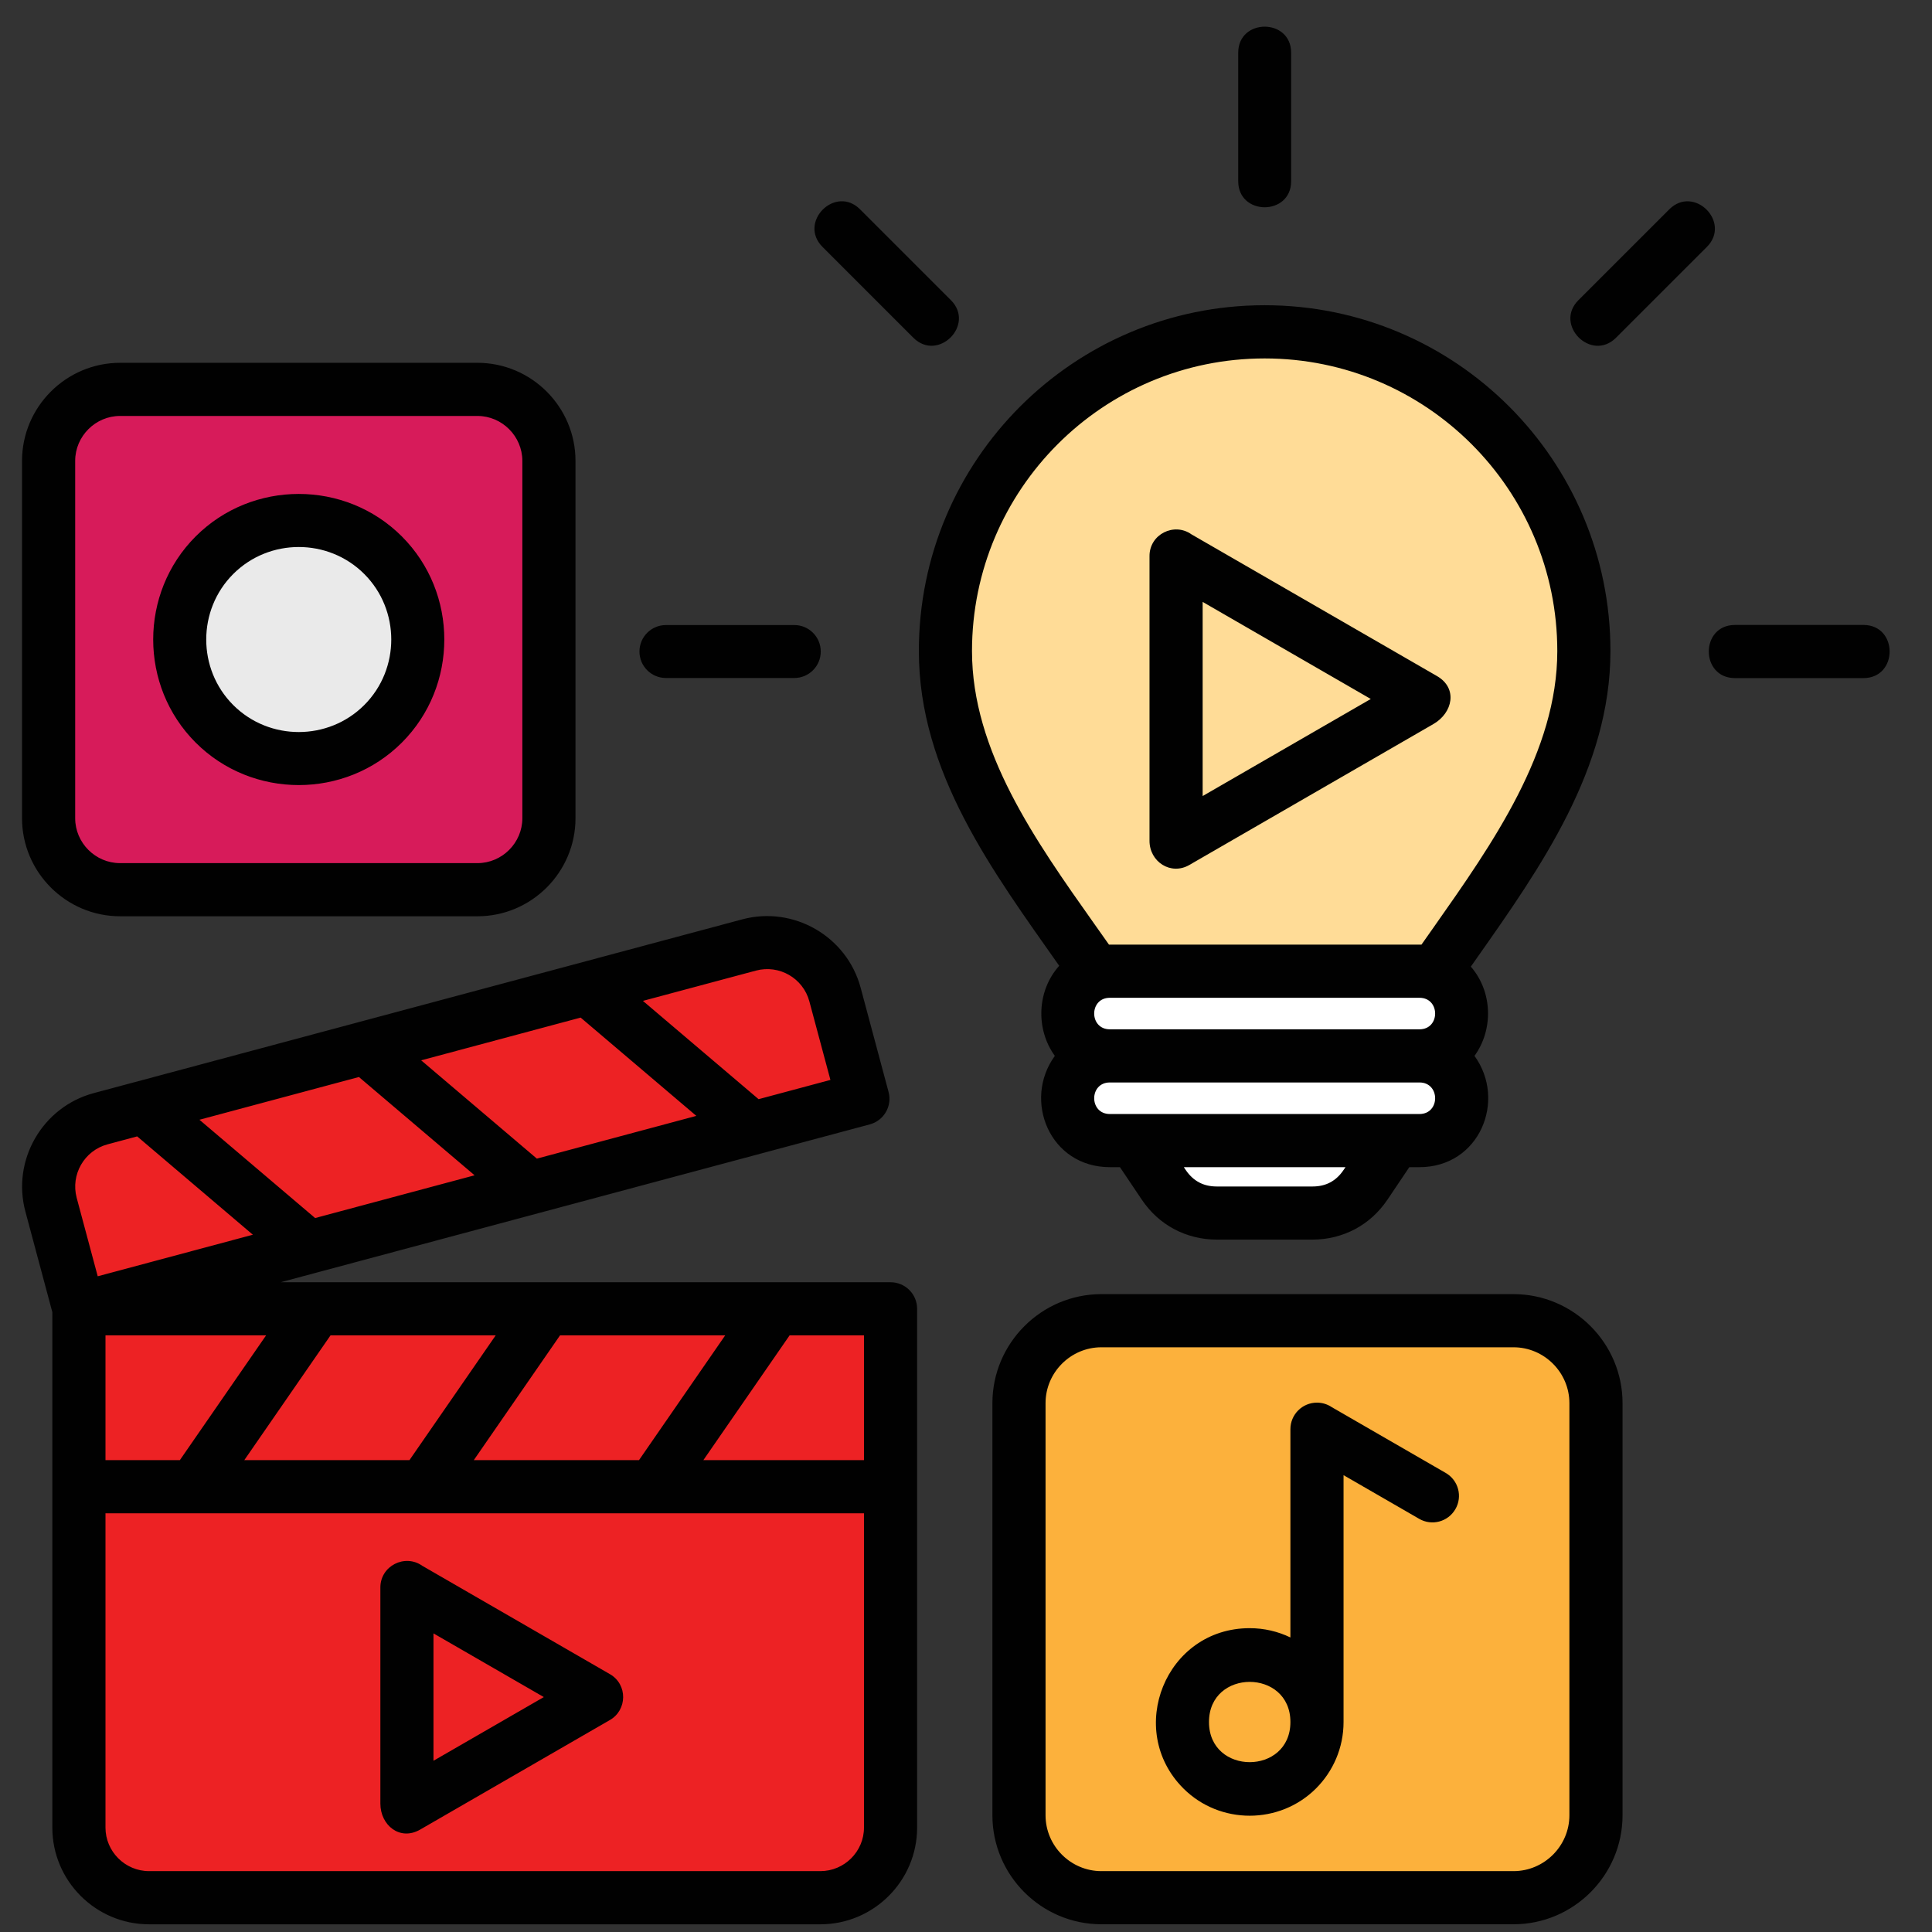 <svg width="57" height="57" viewBox="0 0 57 57" fill="none" xmlns="http://www.w3.org/2000/svg">
<rect x="0" y="0" width="57" height="57" fill="#333333" stroke="none"/>
<g clip-path="url(#clip0_8913_1333)">
<path fill-rule="evenodd" clip-rule="evenodd" d="M3.544 11.485H14.086C15.245 11.485 16.195 12.434 16.195 13.594V24.137C16.195 25.296 15.246 26.246 14.086 26.246H3.544C2.384 26.246 1.435 25.297 1.435 24.137V13.593C1.435 12.434 2.383 11.485 3.544 11.485Z" fill="#D71B5A"/>
<path d="M9.373 22.337C11.29 22.026 12.593 20.219 12.282 18.302C11.971 16.384 10.165 15.081 8.247 15.392C6.329 15.703 5.027 17.51 5.338 19.427C5.649 21.345 7.455 22.647 9.373 22.337Z" fill="#EAEAEA"/>
<path fill-rule="evenodd" clip-rule="evenodd" d="M32.494 38.962H44.654C45.991 38.962 47.085 40.056 47.085 41.393V53.553C47.085 54.891 45.991 55.985 44.654 55.985H32.494C31.157 55.985 30.062 54.891 30.062 53.553V41.393C30.062 40.056 31.157 38.962 32.494 38.962Z" fill="#FCB13C"/>
<path fill-rule="evenodd" clip-rule="evenodd" d="M2.328 38.609H26.274V53.915C26.274 55.056 25.344 55.985 24.204 55.985H4.398C3.258 55.985 2.328 55.056 2.328 53.915V38.609Z" fill="#ED2224"/>
<path fill-rule="evenodd" clip-rule="evenodd" d="M2.969 33.002L22.099 27.876C23.201 27.581 24.34 28.239 24.635 29.34L25.458 32.412L2.328 38.609L1.505 35.537C1.21 34.436 1.868 33.297 2.969 33.002Z" fill="#ED2224"/>
<path fill-rule="evenodd" clip-rule="evenodd" d="M37.312 9.786C42.513 9.786 46.73 14.003 46.73 19.204C46.73 22.773 44.29 25.844 42.346 28.65H32.315C30.36 25.829 27.895 22.798 27.895 19.204C27.895 14.003 32.11 9.786 37.312 9.786Z" fill="#FFDC97"/>
<path fill-rule="evenodd" clip-rule="evenodd" d="M33.458 33.648L34.337 34.955C34.697 35.49 35.252 35.785 35.898 35.785H38.725C39.37 35.785 39.925 35.49 40.286 34.955L41.165 33.648H33.458Z" fill="white"/>
<path fill-rule="evenodd" clip-rule="evenodd" d="M32.744 28.65H41.879C43.532 28.65 43.532 31.149 41.879 31.149H32.744C31.091 31.149 31.091 28.65 32.744 28.65Z" fill="white"/>
<path fill-rule="evenodd" clip-rule="evenodd" d="M32.744 33.648H41.879C43.532 33.648 43.532 31.149 41.879 31.149H32.744C31.091 31.149 31.091 33.648 32.744 33.648Z" fill="white"/>
<path fill-rule="evenodd" clip-rule="evenodd" d="M42.005 20.618L34.698 24.837V16.4L42.005 20.618Z" fill="#FFDC97"/>
<path fill-rule="evenodd" clip-rule="evenodd" d="M54.976 18.886H51.188C51.069 18.886 50.97 18.921 50.91 19.028C50.878 19.086 50.863 19.156 50.863 19.222C50.863 19.427 50.977 19.558 51.189 19.558H54.977C55.096 19.558 55.195 19.523 55.255 19.416C55.287 19.357 55.302 19.288 55.302 19.222C55.302 19.017 55.187 18.886 54.976 18.886Z" fill="#010101"/>
<path fill-rule="evenodd" clip-rule="evenodd" d="M3.543 10.704H14.086C15.679 10.704 16.979 12.005 16.979 13.597V24.14C16.979 25.733 15.679 27.033 14.086 27.033H3.543C1.951 27.033 0.65 25.733 0.65 24.14V13.597C0.65 12.005 1.951 10.704 3.543 10.704ZM42.291 21.361L35.09 25.519C34.543 25.836 33.914 25.426 33.914 24.806V16.404C33.914 15.761 34.642 15.402 35.152 15.765L42.394 19.945C43.017 20.304 42.861 21.032 42.291 21.361ZM35.482 23.486L40.442 20.622L35.482 17.758V23.486ZM32.744 31.936C32.128 31.936 32.128 32.867 32.744 32.867H41.879C42.495 32.867 42.495 31.936 41.879 31.936H32.744ZM43.502 31.152C44.069 30.369 44.032 29.25 43.394 28.518L43.577 28.258C45.459 25.584 47.513 22.667 47.513 19.207C47.513 13.574 42.946 9.005 37.311 9.005C31.678 9.005 27.109 13.573 27.109 19.207C27.109 22.787 29.285 25.701 31.25 28.494C30.594 29.223 30.548 30.361 31.121 31.152C30.168 32.465 30.971 34.435 32.743 34.435H33.042L33.686 35.393C33.939 35.769 34.264 36.062 34.641 36.263C35.023 36.465 35.448 36.572 35.897 36.572H38.724C39.173 36.572 39.597 36.465 39.979 36.263C40.357 36.062 40.681 35.768 40.935 35.393L41.579 34.435H41.878C43.652 34.436 44.455 32.465 43.502 31.152ZM39.696 34.436L39.636 34.523C39.529 34.682 39.396 34.805 39.245 34.885C39.097 34.964 38.921 35.005 38.725 35.005H35.898C35.701 35.005 35.525 34.964 35.378 34.885C35.227 34.805 35.094 34.682 34.986 34.523L34.927 34.436H39.696ZM36.531 1.557C36.531 0.53 38.093 0.53 38.093 1.557V5.345C38.093 6.372 36.531 6.372 36.531 5.345V1.557ZM19.647 20.003C19.215 20.003 18.866 19.653 18.866 19.222C18.866 18.791 19.215 18.441 19.647 18.441H23.435C23.866 18.441 24.215 18.791 24.215 19.222C24.215 19.653 23.866 20.003 23.435 20.003H19.647ZM24.267 7.285C23.538 6.556 24.646 5.447 25.375 6.176L28.053 8.854C28.783 9.583 27.674 10.692 26.945 9.963L24.267 7.285ZM54.976 18.438C56.008 18.438 56.008 20.006 54.976 20.006H51.188C50.157 20.006 50.157 18.438 51.188 18.438H54.976ZM49.248 6.177C49.977 5.448 51.086 6.557 50.357 7.286L47.678 9.964C46.949 10.693 45.84 9.584 46.569 8.855L49.248 6.177ZM41.879 27.869H41.882H41.938C42.08 27.666 42.188 27.512 42.297 27.359C44.041 24.88 45.945 22.177 45.945 19.209C45.945 14.441 42.08 10.575 37.311 10.575C32.544 10.575 28.677 14.44 28.677 19.209C28.677 22.157 30.544 24.797 32.279 27.248L32.718 27.869H41.879ZM32.738 29.438H41.884C42.494 29.442 42.494 30.368 41.879 30.368H32.744C32.129 30.368 32.129 29.442 32.738 29.438ZM17.987 50.75L12.395 53.979C11.799 54.322 11.222 53.851 11.222 53.211V46.837C11.222 46.194 11.95 45.834 12.46 46.197L17.995 49.393C18.524 49.697 18.508 50.459 17.987 50.75ZM12.789 51.948L16.044 50.069L12.789 48.19V51.948ZM3.112 43.079H5.306L7.851 39.397H3.112V43.079ZM7.207 43.079L9.752 39.397H14.625L12.08 43.079H7.207ZM13.978 43.079H18.852L21.396 39.397H16.523L13.978 43.079ZM20.751 43.079L23.296 39.397H25.49V43.079H20.751ZM25.49 44.647H3.112V53.919C3.112 54.626 3.691 55.204 4.398 55.204H24.204C24.912 55.204 25.49 54.625 25.49 53.919V44.647ZM18.968 29.529L22.381 32.429L24.5 31.861L23.879 29.545C23.695 28.858 22.989 28.452 22.302 28.636L18.968 29.529ZM20.544 32.922L15.839 34.183L12.426 31.283L17.131 30.022L20.544 32.922ZM14.002 34.675L10.589 31.775L5.884 33.036L9.297 35.936L14.002 34.675ZM7.46 36.428L2.883 37.654L2.262 35.338C2.08 34.653 2.487 33.946 3.172 33.762L4.047 33.527L7.46 36.428ZM2.767 32.25C1.251 32.656 0.342 34.227 0.749 35.744L1.544 38.713V43.864V53.92C1.544 55.492 2.825 56.773 4.398 56.773H24.204C25.776 56.773 27.058 55.492 27.058 53.92V43.864V38.614C27.058 38.18 26.707 37.83 26.274 37.83H8.28L25.661 33.173C26.079 33.061 26.328 32.632 26.215 32.214L25.392 29.142C24.987 27.627 23.414 26.717 21.898 27.124L2.767 32.25ZM36.87 48.036C37.3 48.036 37.708 48.135 38.071 48.31V42.166C38.071 41.733 38.421 41.382 38.855 41.382C39.017 41.382 39.168 41.432 39.294 41.517L42.654 43.457C43.028 43.673 43.156 44.152 42.938 44.525C42.722 44.899 42.243 45.027 41.87 44.81L39.639 43.522V50.805C39.639 51.57 39.328 52.262 38.828 52.763C37.753 53.838 35.987 53.838 34.912 52.763C33.193 51.042 34.386 48.036 36.87 48.036ZM35.669 50.805C35.669 52.384 38.071 52.384 38.071 50.805C38.071 49.226 35.669 49.226 35.669 50.805ZM32.494 38.181C30.724 38.181 29.279 39.627 29.279 41.397V53.557C29.279 55.328 30.725 56.772 32.494 56.772H44.654C46.425 56.772 47.87 55.326 47.87 53.557V41.397C47.87 39.626 46.424 38.181 44.654 38.181H32.494ZM44.654 39.749H32.494C31.589 39.749 30.847 40.492 30.847 41.397V53.557C30.847 54.462 31.589 55.204 32.494 55.204H44.654C45.559 55.204 46.302 54.461 46.302 53.557V41.397C46.302 40.493 45.559 39.749 44.654 39.749ZM11.856 15.826C10.185 14.155 7.443 14.155 5.773 15.826C4.102 17.497 4.102 20.239 5.773 21.909C7.444 23.58 10.186 23.58 11.856 21.909C13.526 20.239 13.526 17.497 11.856 15.826ZM10.747 16.935C9.685 15.873 7.943 15.873 6.881 16.935C5.819 17.997 5.819 19.739 6.881 20.801C7.943 21.863 9.685 21.863 10.747 20.801C11.809 19.739 11.809 17.997 10.747 16.935ZM14.086 12.272H3.543C2.816 12.272 2.218 12.87 2.218 13.597V24.14C2.218 24.867 2.816 25.465 3.543 25.465H14.086C14.813 25.465 15.411 24.867 15.411 24.14V13.597C15.41 12.87 14.813 12.272 14.086 12.272Z" fill="#010101"/>
</g>
<defs>
<clipPath id="clip0_8913_1333">
<rect width="56" height="56" fill="white" transform="translate(0.2 0.78)"/>
</clipPath>
</defs>
</svg>
